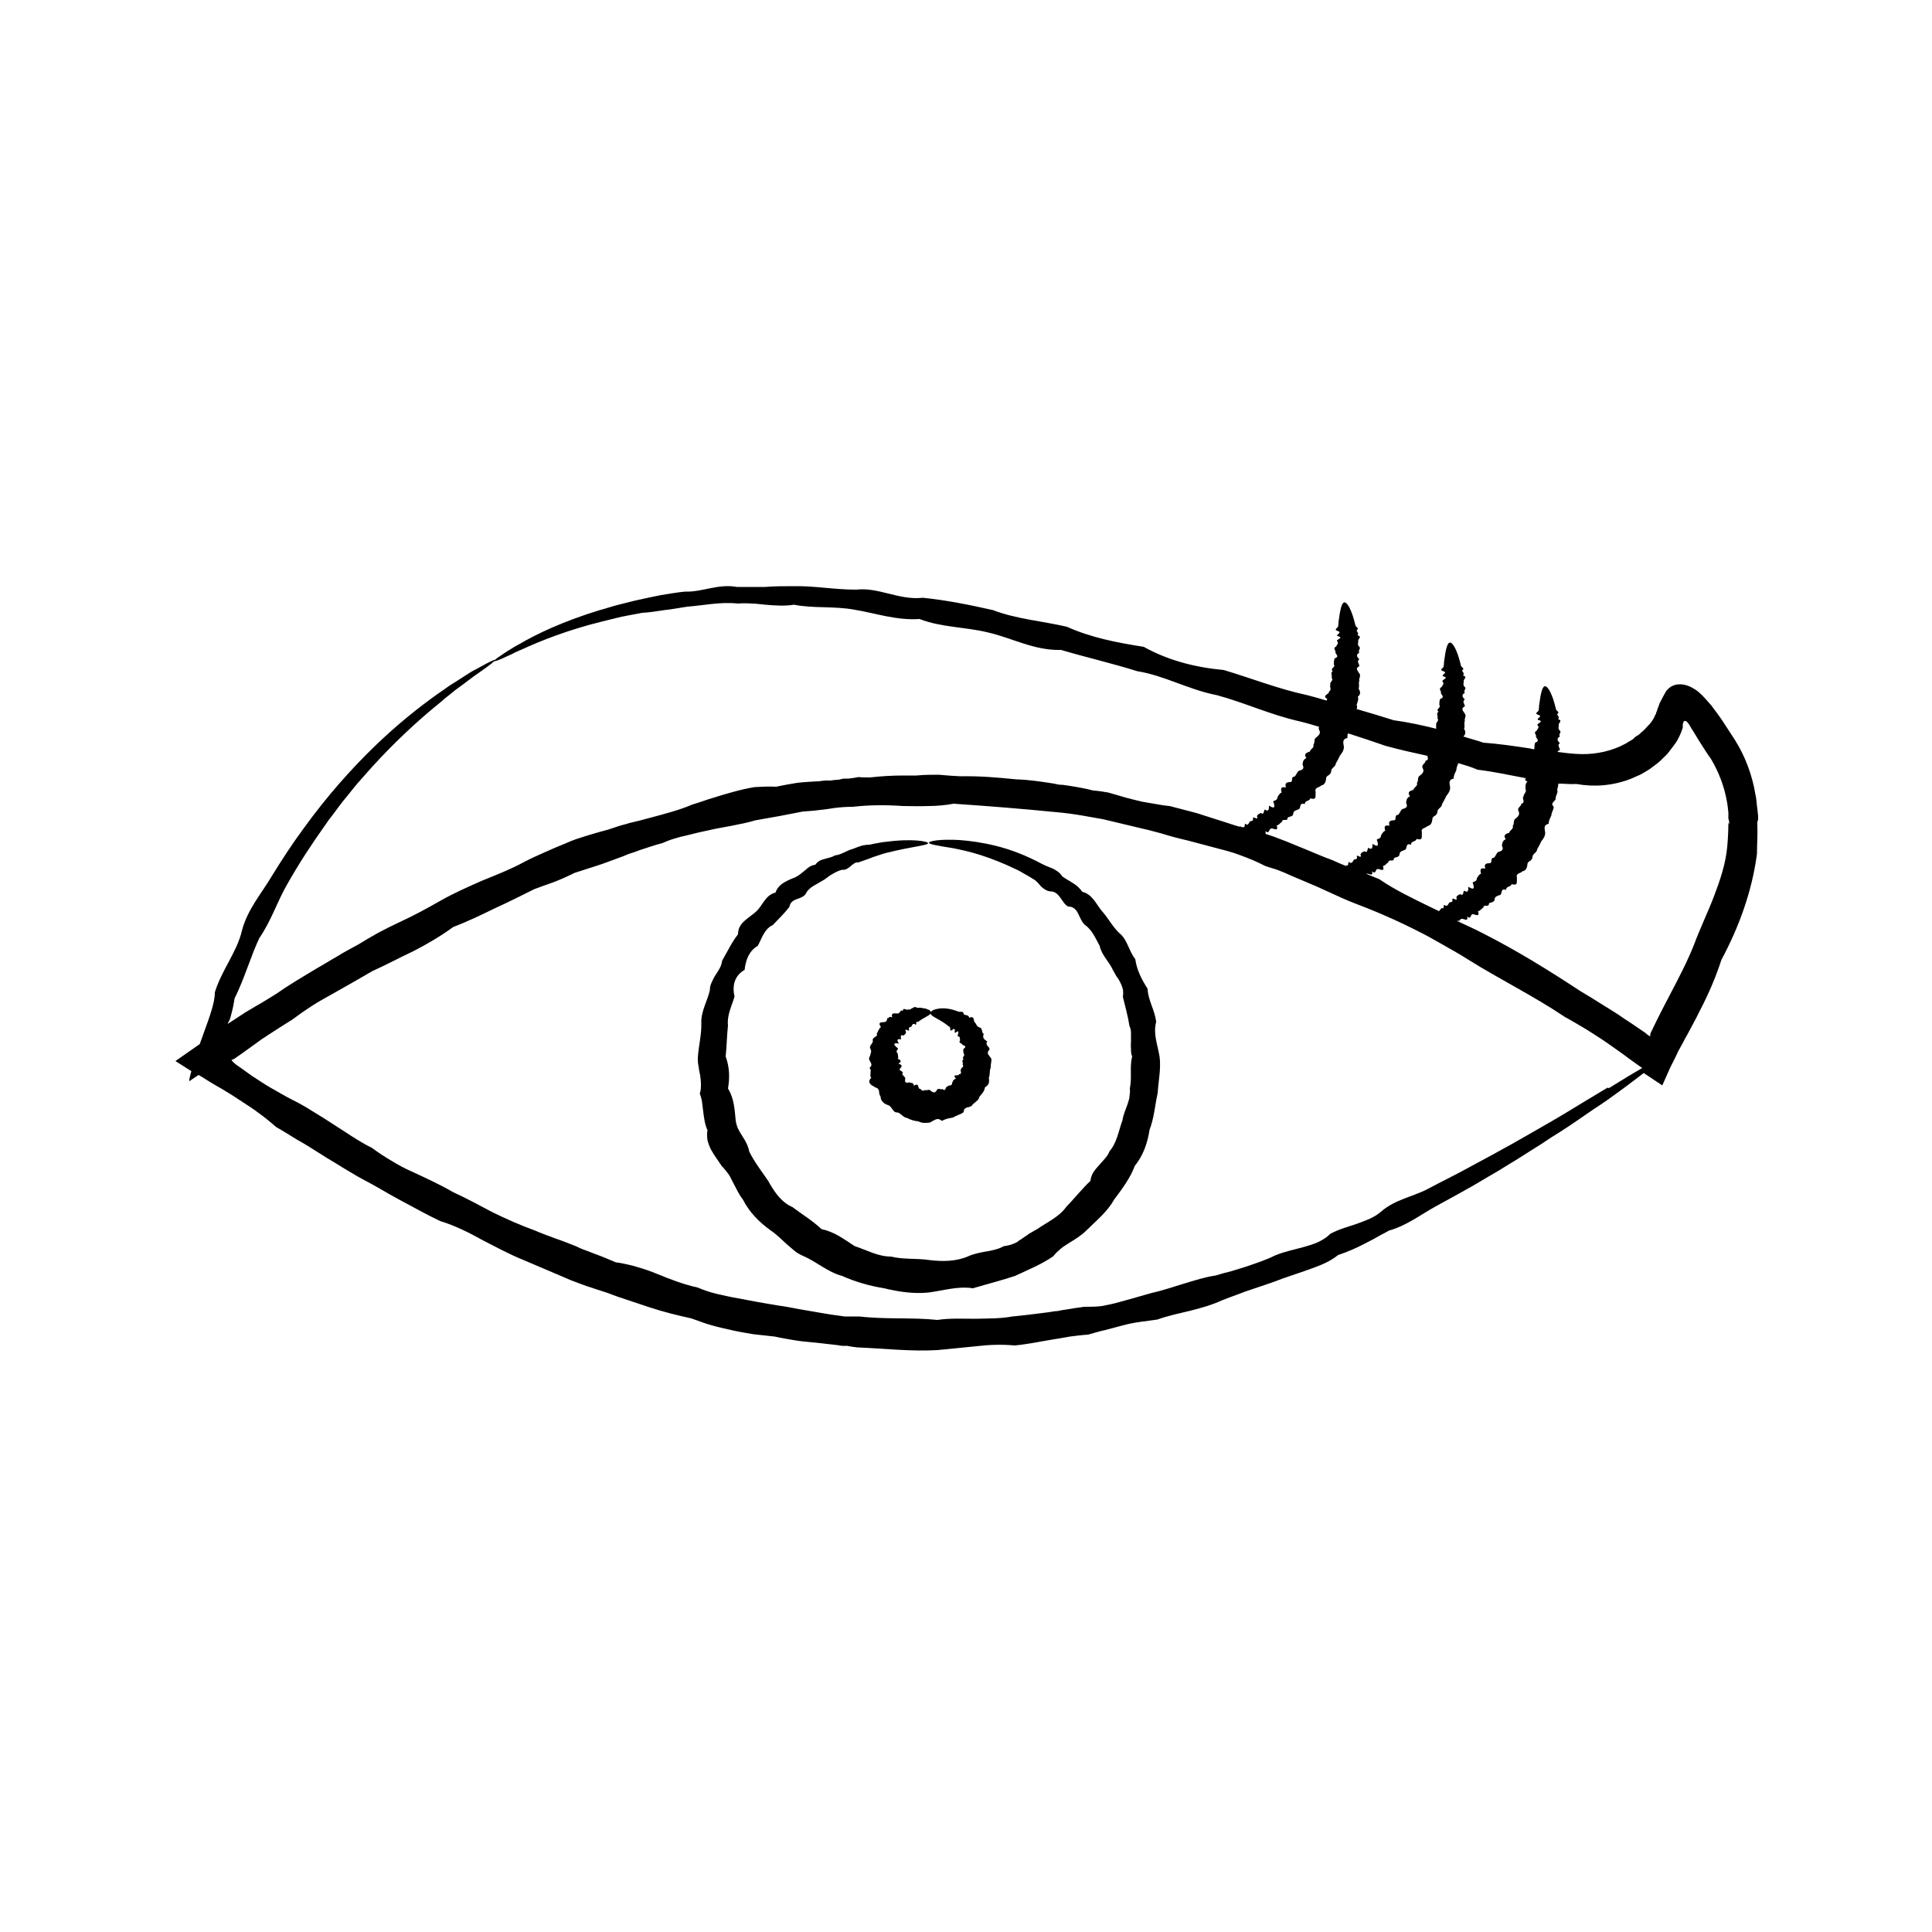 <svg xmlns="http://www.w3.org/2000/svg" viewBox="0 0 50 50"><g><g id="Ebene_1"><g><path d="M45.5,21.21v-.09s-.02-.19-.02-.19c-.02-.12-.02-.25-.05-.37-.08-.49-.26-.98-.53-1.41-.1-.15-.2-.31-.3-.46-.05-.08-.11-.16-.16-.23l-.09-.12-.05-.07s-.05-.06-.08-.09c-.11-.13-.22-.25-.34-.33-.12-.08-.24-.13-.37-.14-.06,0-.14,0-.2.03-.06.02-.11.06-.15.1,0,.01-.02.02-.03.03l-.03.05-.05.09-.1.19c-.02.07-.05.13-.07.2l-.02.05v.02s-.01.01-.01.01l-.02.04c-.02.06-.06.11-.09.16-.05.07-.12.13-.17.19-.03.03-.06.06-.1.09-.03.03-.06.06-.1.08-.04.02-.07.05-.1.08-.03.03-.08.05-.11.07-.04.02-.07.05-.12.07l-.12.06c-.34.15-.74.22-1.14.19-.16-.01-.32-.03-.47-.05,0-.02.02-.03.06-.05,0-.06-.08-.12,0-.18-.07-.06-.09-.12,0-.17-.05-.06.06-.11-.01-.16-.05-.05-.01-.1-.02-.15,0-.05.11-.1-.02-.14.06-.05-.02-.09-.02-.13.08-.05-.02-.08-.03-.12-.09-.39-.21-.61-.29-.6-.07.01-.11.2-.15.51,0,.04,0,.07-.01.11,0,.04-.13.08-.01.12.13.04-.05.09-.01.13.19.04-.04.09-.01.14.06.05,0,.09-.02.14-.1.05,0,.1-.02.15,0,.05.12.11-.02.16-.02.05-.02.11-.02.16,0,0,0,0,0,.01-.04,0-.07-.01-.11-.02-.4-.06-.8-.12-1.21-.15-.17-.06-.34-.1-.52-.16.07-.06.06-.13.02-.2.03-.06-.01-.14.02-.2-.02-.07.05-.13,0-.19-.04-.07-.12-.13,0-.19,0-.06-.08-.12,0-.18-.07-.06-.09-.12,0-.17-.05-.06.06-.11-.01-.16-.05-.05-.01-.1-.02-.15,0-.05.11-.1-.02-.14.06-.05-.02-.09-.02-.13.08-.05-.02-.08-.03-.12-.09-.39-.21-.61-.29-.6-.07.01-.11.2-.15.51,0,.04,0,.07-.01.11,0,.04-.13.08-.01.12.13.04-.05.09-.01.13.19.04-.04.09-.01.14.06.05,0,.09-.02.14-.1.05,0,.1-.02.15,0,.05.12.11-.02.16-.02.05-.02.11-.02.16.06.06-.11.1-.02.17-.08.05,0,.12-.03.17.06.07-.06.11-.03.18-.01.03,0,.06,0,.09-.36-.09-.73-.17-1.1-.22-.32-.1-.64-.2-.96-.29.01-.03.02-.07,0-.11.02-.07.06-.14.03-.21.08-.06.07-.13.02-.21.03-.07-.01-.14.02-.2-.02-.07.05-.13,0-.19-.04-.07-.12-.13,0-.19,0-.06-.08-.12,0-.18-.07-.06-.09-.12,0-.17-.05-.06.06-.11-.01-.16-.05-.05-.01-.1-.02-.15,0-.05.11-.1-.02-.14.05-.05-.02-.09-.02-.13.08-.05-.02-.08-.03-.12-.09-.39-.21-.61-.29-.6-.07.01-.11.2-.15.51,0,.04,0,.07-.01.11,0,.04-.13.08-.01.12.13.04-.05.09-.01.13.19.04-.03.09-.01.13.06.05,0,.09-.02.14-.1.05,0,.1-.02.15,0,.05.12.11-.02.16-.02.05-.02.11-.02.16.06.06-.11.1-.03.17-.07.05,0,.12-.03.17.07.07-.06.11-.03.18-.03.06.05.13-.04.18.03.07-.2.09-.04.19-.01.01-.01.03-.02.04-.17-.05-.34-.1-.5-.14-.75-.16-1.45-.44-2.16-.65-.75-.07-1.44-.25-2.07-.6-.7-.11-1.37-.24-1.99-.52-.65-.15-1.31-.2-1.91-.43-.62-.14-1.22-.26-1.82-.32-.61.07-1.15-.28-1.72-.21-.56,0-1.09-.1-1.6-.09-.26,0-.51,0-.76.02-.12,0-.24,0-.37,0-.12,0-.24,0-.36,0-.48-.09-.91.14-1.34.12-.21.02-.42.06-.62.09-.2.04-.39.08-.57.12-.19.04-.36.09-.53.13-.17.04-.33.1-.49.14-.95.29-1.64.62-2.08.88-.06.03-.11.06-.16.09-.05.03-.09.06-.13.08-.08.05-.15.1-.21.14-.11.07-.16.12-.15.13,0,.01.07-.01.19-.06.06-.03.13-.06.22-.1.04-.02.09-.04.14-.07.05-.02.11-.05.16-.07.46-.21,1.16-.5,2.1-.73.16-.04.32-.08.49-.12.17-.03.35-.07.53-.1.19-.01.37-.04.57-.07.2-.02.39-.06.6-.09.41-.03.85-.13,1.31-.08.11-.01.23-.01.35,0,.12,0,.24.02.36.03.24.02.49.04.74,0,.5.1,1.03.03,1.57.13.54.09,1.08.28,1.68.24.56.22,1.17.2,1.78.35.61.14,1.19.47,1.88.45.64.19,1.3.34,1.97.55.7.11,1.33.48,2.06.62.71.19,1.39.51,2.15.68.17.04.33.09.5.14-.01.02-.02.04,0,.08.05.09-.01.14-.07.19-.08.04-.03.14-.08.19.03.09-.08.11-.09.18-.09.03-.17.06-.09.17-.04.01-.06.04-.08.07-.01.03-.02.07-.02.1.06.11-.02.14-.1.16-.05.04-.06.11-.11.15-.11,0-.02.14-.11.14-.08,0-.15.02-.11.14-.11-.02-.15,0-.11.13-.06.02-.08.08-.11.12,0,.09-.08.08-.11.11.03.08.04.13.02.15-.02.02-.06,0-.13-.04,0,.09,0,.17-.11.1-.03.04-.01.15-.1.09-.04.02-.08.03-.1.08.05.16-.13-.05-.1.08,0,.07-.07.03-.09.07-.02.04-.04.08-.08.07-.08-.08-.02.11-.08.06,0,0-.01.01-.02.01-.02,0-.03-.01-.05-.02-.02,0-.04,0-.05,0l-.07-.02-.34-.11c-.23-.07-.46-.15-.69-.22-.23-.06-.46-.12-.69-.18-.12-.01-.24-.03-.35-.05-.12-.02-.23-.04-.35-.06-.08-.02-.17-.04-.25-.06-.06-.02-.13-.03-.19-.05-.15-.04-.3-.09-.45-.13-.12-.02-.24-.04-.36-.05-.05,0-.09-.02-.14-.03-.23-.05-.46-.09-.69-.12-.01,0-.03,0-.04,0-.06,0-.11-.02-.17-.03-.32-.05-.64-.1-.97-.11,0,0,0,0-.01,0-.48-.05-.97-.09-1.45-.08-.18-.01-.36-.02-.55-.04-.19,0-.38,0-.58.02-.12,0-.24,0-.36,0-.29,0-.57.02-.85.05-.1,0-.2,0-.29-.01-.09.02-.18.03-.26.04h-.13s-.13.03-.13.03c-.07,0-.13.01-.2.02-.04,0-.09,0-.13,0-.07,0-.14.02-.21.02-.18.01-.36.02-.53.04-.18.03-.36.06-.54.1-.19-.01-.37,0-.56.01-.18.03-.36.07-.54.12-.18.05-.36.1-.54.16-.18.05-.35.12-.53.17-.35.15-.71.24-1.08.34-.18.05-.37.1-.55.14-.09.03-.19.05-.28.08-.09.03-.18.06-.27.09-.19.05-.37.1-.56.16l-.28.09c-.09.03-.18.07-.27.11-.18.07-.36.15-.54.23-.18.08-.36.16-.53.25-.35.19-.71.33-1.08.48-.36.16-.73.32-1.08.52-.35.2-.7.39-1.07.56-.09.04-.18.09-.27.13l-.27.14c-.18.1-.35.2-.53.31-.18.1-.36.19-.53.3-.18.1-.35.21-.53.31-.18.11-.35.21-.53.32-.18.11-.35.22-.52.34-.18.11-.35.22-.53.32l-.27.16-.26.17-.2.13s.03-.07.05-.1c.02-.05.03-.08.04-.13.04-.14.07-.29.09-.43.26-.52.41-1.07.64-1.56.31-.45.47-.96.72-1.39.31-.55.64-1.05.96-1.5.08-.12.16-.23.25-.34.08-.11.16-.22.24-.32.17-.2.32-.41.49-.59.64-.74,1.26-1.32,1.78-1.76.13-.11.26-.21.37-.31.12-.09.23-.19.33-.26.21-.15.38-.29.53-.39.29-.2.44-.32.43-.34,0-.02-.15.05-.4.19-.06.04-.14.07-.22.12-.08.05-.16.1-.25.16-.09.06-.19.12-.3.19-.1.07-.21.15-.33.23-.46.33-1.01.76-1.61,1.34-.59.57-1.23,1.28-1.85,2.14-.28.38-.55.79-.82,1.23-.26.44-.63.86-.77,1.41-.13.55-.52,1.01-.7,1.59,0,.16-.04.31-.08.45-.06.2-.13.39-.21.61-.03.09-.07.19-.1.28-.21.15-.42.29-.63.44.14.09.27.17.41.26,0,.01,0,.03-.01.04l-.04.17v.04s-.01.02-.01.02h0s0,0,0,0l.07-.05c.06-.04.12-.08.18-.12.14.08.27.17.41.25l.12.07.07.04.13.08c.09.05.18.11.27.17.09.06.17.11.26.17.09.06.17.11.26.18.17.12.33.25.49.39.18.1.35.21.53.32.18.1.36.21.53.32.17.11.35.22.52.32.17.11.35.21.53.32.18.1.36.19.53.29l.26.15.27.15c.36.19.71.39,1.07.56.39.12.75.3,1.09.49.35.18.7.37,1.07.52.18.08.36.15.54.23.18.08.36.15.54.23.09.04.18.08.27.11.09.03.18.07.27.1.18.06.37.12.55.18.09.03.18.07.27.1.09.03.18.06.27.09.18.06.36.12.54.18.36.12.73.21,1.09.29.18.06.35.13.53.18.18.05.36.09.54.13.18.04.36.07.54.1.18.02.37.04.55.06.18.04.36.07.54.1.18.03.36.04.54.06.18.02.36.04.53.06l.13.02h.13c.09.02.18.03.26.04.71.03,1.4.11,2.08.07.34-.03.68-.07,1.01-.1.33-.04.66-.05.99-.02.33-.03.65-.1.96-.15.08-.01.16-.03.24-.04.08-.01.16-.03.23-.04.16-.02.31-.04.47-.05.15-.04.3-.09.45-.12.15-.04.3-.08.45-.12.15-.04.3-.07.45-.09.07-.01.15-.02.22-.03l.22-.03c.28-.1.57-.16.86-.23.28-.07.56-.15.82-.27.13-.05.26-.1.4-.15.13-.05.26-.1.39-.14.26-.09.52-.17.77-.27.25-.09.51-.17.75-.26.25-.09.48-.18.69-.35.24-.08.47-.18.68-.29.11-.06.22-.11.32-.17.1-.06.21-.11.31-.17.46-.13.82-.41,1.2-.62.24-.13.47-.26.69-.38.22-.12.44-.25.64-.37.21-.12.41-.24.6-.36.19-.11.38-.24.56-.35.18-.11.35-.22.51-.33.08-.05.16-.1.24-.15.08-.05.15-.1.23-.15.3-.2.56-.39.81-.55.24-.16.45-.32.63-.45.18-.13.33-.25.45-.34.02-.01.02-.02.04-.03.16.11.32.21.48.32.07-.15.13-.3.2-.45l.15-.3.07-.15s.02-.04.03-.05l.02-.04c.06-.1.11-.21.17-.31.11-.21.23-.42.33-.63.22-.42.41-.86.56-1.32.45-.84.79-1.76.92-2.74,0-.25.02-.49.01-.74v-.09ZM39.48,20.13s.01,0,.02,0c-.04.03-.05.06.03.1-.06.05-.05.12-.05.19.04.08-.05.12-.05.19-.06.05.07.16-.06.19.01.07-.12.1-.07.19.04.09-.01.14-.07.19-.08.04-.03.14-.08.19.03.09-.08.11-.09.18-.09.03-.17.06-.09.17-.04.01-.06.04-.08.07-.01.03-.02.07-.02.1.06.11-.02.14-.1.16-.05.04-.06.11-.11.15-.11,0-.02.14-.11.14-.09,0-.15.02-.11.14-.11-.02-.15,0-.11.13-.06.02-.08.08-.11.12,0,.09-.08.08-.11.11.03.08.04.13.02.15-.02.02-.06,0-.13-.04,0,.09,0,.17-.11.1-.03.04-.01.15-.1.09-.04.02-.08.03-.1.08.05.16-.13-.05-.1.08,0,.07-.07.03-.09.07-.02.04-.04.08-.09.07-.08-.08-.02.11-.08.06-.03,0-.05.03-.07.06,0,0-.01.01-.02.02-.08-.04-.17-.08-.25-.12-.45-.22-.89-.43-1.3-.71-.12-.05-.23-.09-.34-.14,0,0,.01,0,.03,0,.06,0,.16.08.13-.06.11.09.08-.06.14-.06.05-.01.2.1.14-.08.06,0,.09-.07.14-.09,0-.05.03-.05.07-.05.04,0,.08,0,.07-.05.03-.05.14-.02.15-.11,0-.08.08-.09.15-.12.05-.04,0-.18.15-.13-.01-.1.13-.07.14-.15.19.06.12-.09.14-.16-.04-.13.09-.11.14-.17.1-.02.12-.1.13-.18,0-.05.03-.07.07-.09.03-.03.06-.05.06-.1,0-.09.12-.11.12-.2.04-.07.08-.14.11-.21.05-.06.1-.13.1-.22-.01-.09-.06-.2.09-.23,0-.09.04-.15.07-.22,0-.06.03-.12.05-.18.17.05.34.1.5.17.42.05.83.14,1.25.22ZM32.9,21.44c.05-.01.2.1.14-.08.06,0,.09-.07.14-.09,0-.05.03-.05.07-.05.04,0,.08,0,.07-.05.03-.05.14-.02.15-.11,0-.08.08-.09.15-.12.05-.04,0-.18.15-.13-.01-.1.13-.07.14-.15.19.06.12-.09.14-.16-.04-.13.09-.11.14-.17.1-.02.12-.1.13-.18,0-.05.03-.07.07-.09.03-.03.06-.05.06-.1,0-.09.12-.12.12-.2.04-.07.08-.14.11-.21.05-.06.1-.13.1-.22-.01-.09-.06-.2.09-.23,0-.05,0-.09.02-.12.32.1.64.21.96.32.36.1.72.18,1.09.26.01.05.04.11-.05.13.01.07-.12.1-.07.19.05.09-.01.14-.07.19-.08.04-.03.14-.08.19.03.09-.08.11-.09.18-.09.03-.17.05-.09.17-.04.01-.06.04-.08.07-.01.03-.02.07-.02.1.06.11-.02.14-.1.16-.05.04-.06.11-.11.15-.11,0-.02.14-.11.14-.08,0-.15.02-.11.14-.11-.02-.15,0-.11.13-.06.02-.08.08-.11.12,0,.09-.08.08-.11.11.03.08.04.13.02.15-.02.02-.06,0-.13-.04,0,.09,0,.17-.11.1-.03.04-.01.15-.1.09-.04.02-.08.03-.1.08.05.16-.13-.05-.09.08,0,.07-.07.03-.09.07-.02.04-.04.08-.09.07-.08-.08-.02.11-.08.06-.01,0-.02.02-.03.02l-.17-.07c-.11-.05-.22-.1-.34-.14-.23-.09-.45-.19-.68-.28l-.34-.14-.34-.13c-.07-.02-.14-.05-.21-.07,0-.01.01-.03,0-.07.11.09.08-.06.14-.06ZM41.6,28.15c-.2.12-.43.26-.68.41-.25.15-.52.32-.82.49-.3.17-.62.36-.96.55-.34.19-.71.39-1.1.6-.09.05-.17.09-.26.14-.09.05-.18.09-.27.14-.18.09-.37.19-.56.29-.38.2-.84.27-1.2.58-.09.08-.19.14-.3.19-.11.05-.22.09-.33.13-.23.08-.47.14-.69.26-.19.19-.43.27-.68.34-.25.07-.51.12-.75.22-.24.12-.49.2-.75.29-.13.04-.26.08-.39.12-.13.03-.27.07-.4.11-.28.04-.55.13-.82.21-.27.08-.55.18-.83.24-.07.02-.14.04-.21.06-.07.02-.14.04-.21.06-.14.04-.29.08-.43.12-.14.04-.29.07-.44.1-.15.02-.31.02-.46.02-.15.02-.3.04-.46.07-.08.01-.15.02-.23.04-.08,0-.15.02-.23.03-.31.04-.62.08-.94.11-.32.06-.64.05-.96.06-.33,0-.65-.02-.98.03-.66-.07-1.34-.01-2.02-.09-.09,0-.17,0-.26,0h-.13s-.13-.02-.13-.02c-.17-.02-.34-.05-.52-.08-.17-.03-.34-.06-.52-.09-.17-.03-.35-.07-.52-.09-.17-.03-.35-.06-.53-.09-.18-.03-.35-.07-.53-.1-.18-.03-.35-.07-.53-.11-.18-.04-.35-.1-.52-.17-.36-.08-.7-.21-1.04-.35-.17-.07-.34-.13-.52-.18-.09-.03-.18-.05-.27-.07-.09-.02-.18-.04-.28-.05-.17-.07-.35-.15-.52-.21l-.26-.1c-.09-.03-.18-.07-.26-.11-.18-.07-.35-.14-.53-.2-.18-.07-.36-.13-.54-.21-.36-.13-.72-.29-1.07-.46-.34-.18-.69-.37-1.04-.53-.34-.2-.7-.36-1.06-.53-.09-.04-.18-.08-.27-.13-.09-.05-.18-.1-.26-.15-.17-.1-.34-.21-.5-.33-.18-.09-.35-.19-.52-.3-.17-.11-.34-.22-.51-.33-.17-.11-.34-.22-.51-.32-.17-.11-.35-.21-.53-.3-.18-.09-.36-.2-.54-.3-.09-.05-.18-.11-.26-.16-.09-.06-.17-.11-.26-.17l-.25-.18-.13-.09-.06-.05s0,0-.01-.01c-.03-.03-.05-.05-.06-.07.05-.02.07-.02.09-.04l.2-.14.25-.18.25-.18.26-.17c.17-.11.34-.22.52-.33.16-.12.33-.24.5-.35.17-.11.35-.21.53-.31.18-.1.35-.2.53-.3.17-.1.35-.2.52-.3.18-.08.36-.17.54-.26.18-.09.36-.18.53-.26.35-.18.69-.38,1.02-.62.37-.14.72-.31,1.07-.48.35-.16.69-.33,1.03-.5.16-.06.33-.12.5-.18.18-.07.36-.15.54-.24l.28-.09c.09-.03.19-.06.28-.09.19-.06.37-.13.56-.2.09-.03.19-.07.28-.11.1-.03.19-.06.29-.1.19-.06.38-.13.58-.18.09-.04.19-.08.29-.11.1-.03.2-.06.3-.08.2-.05.4-.1.6-.14.2-.05.41-.08.61-.12.2-.04.41-.08.61-.14.21-.04.41-.07.62-.11.21-.04.41-.08.62-.12,0,0,.02,0,.02,0,.14-.01.28-.02.42-.04.12-.01.24-.03.37-.05.16-.02.31-.03.47-.03.43-.05.86-.05,1.3-.02.22,0,.44.01.65,0,.22,0,.44-.02.66-.06.88.06,1.77.13,2.67.22.23.02.45.05.68.09.11.02.22.04.34.06.06.01.11.02.17.03l.17.04c.22.05.45.11.67.16.11.03.22.05.34.08.11.03.22.06.34.09.22.07.45.13.67.18.23.06.45.12.68.18l.34.09.17.05.17.06c.22.08.44.17.65.28.11.04.23.07.34.11.11.04.22.09.33.14.22.09.44.19.66.28.11.05.22.1.33.15.11.05.22.1.33.15.22.1.44.18.67.27.45.18.89.38,1.32.6.22.11.43.23.64.35.21.12.43.24.63.37.83.52,1.71.95,2.51,1.49.19.1.38.22.57.33.18.12.37.23.55.36.18.13.36.25.53.38l.18.13.17.12c-.21.12-.49.29-.86.52ZM44.73,21.29c0,.2-.01.41-.03.63-.04.43-.18.85-.34,1.27-.16.42-.36.83-.52,1.26-.17.43-.39.85-.61,1.27-.11.21-.22.42-.33.64-.05.11-.11.22-.16.33l-.02.04s-.01.03-.01.03h0s0,.03,0,.03v.03s-.04-.02-.04-.02h-.01s0-.01,0-.01h-.01s-.07-.06-.07-.06c-.18-.12-.36-.25-.55-.37-.18-.13-.37-.24-.56-.36-.19-.12-.38-.24-.57-.35-.82-.54-1.66-1.06-2.55-1.51-.21-.11-.42-.2-.63-.3,0,0,0,0,0-.02.07.05.06-.06.12-.04.06,0,.16.08.13-.06.11.09.08-.06.14-.06.05-.01.2.1.14-.08.06,0,.09-.07.14-.09,0-.05.03-.05.07-.05.04,0,.08,0,.07-.05.03-.05.14-.02.15-.11,0-.08.08-.1.15-.12.05-.04,0-.18.15-.13-.01-.1.13-.07.14-.15.19.06.12-.09.14-.16-.04-.13.09-.11.14-.17.1-.02.12-.1.13-.18,0-.05.03-.07.07-.09.03-.03.06-.05.06-.1,0-.09.12-.11.12-.2.04-.07.08-.14.11-.21.05-.06.1-.13.1-.22-.01-.09-.06-.2.09-.23,0-.09.04-.15.07-.22,0-.08.06-.14.06-.22-.11-.11.06-.14.05-.22,0-.08.07-.14.04-.22.01-.05.03-.11.03-.16.16,0,.31.02.47.01.45.08.94.05,1.42-.14l.18-.08c.06-.02.11-.06.17-.09.06-.04.11-.06.17-.11l.16-.12c.05-.04.1-.09.15-.14.05-.05.1-.09.14-.15.08-.11.17-.21.23-.32.04-.08.08-.16.11-.25l.02-.06v-.02s0,0,0,0h0s0-.04,0-.04c0-.03,0-.05.02-.08,0-.01,0-.02.02-.03.01,0,.02,0,.04,0,.05.03.07.08.1.11v.02s.01,0,.01,0h0s.02.04.02.04l.07.11.14.23c.1.15.19.31.31.47.2.34.34.7.41,1.09.02.1.03.2.04.3v.15s.02.08.02.08v.08Z"></path><path d="M29.92,26.43c-.04-.3-.21-.55-.22-.84-.16-.25-.28-.49-.32-.77-.09-.11-.13-.23-.19-.35-.05-.12-.12-.24-.22-.32-.19-.18-.3-.41-.46-.58-.15-.19-.25-.43-.5-.49-.07-.1-.15-.17-.25-.23-.09-.06-.19-.11-.27-.17-.06-.1-.15-.15-.24-.2-.09-.04-.19-.07-.28-.12-.43-.23-.83-.38-1.2-.47-.36-.09-.68-.13-.94-.15-.52-.03-.79.03-.79.07,0,.02.06.04.16.06.1.02.26.05.46.08.2.04.44.09.72.18.28.09.59.21.92.37.07.03.15.08.22.12.08.04.15.09.22.13.08.04.14.12.2.19.07.06.14.12.25.13.12,0,.19.08.25.16.06.08.11.18.2.23.14,0,.21.08.26.18.05.1.09.21.17.29.19.13.28.35.39.55.05.24.24.4.34.62.03.05.06.11.09.16.04.05.07.1.1.16.03.06.05.11.07.18.01.06.01.13,0,.2.06.25.13.49.17.75.03.06.04.13.04.19,0,.07,0,.13,0,.2,0,.07-.01.13,0,.2,0,.07,0,.13.03.2-.07.27,0,.55-.06.83.01.07,0,.14-.01.21,0,.04-.01.07-.02.1l-.03.1c-.05.14-.11.27-.13.41-.1.27-.14.58-.34.81-.02.07-.07.13-.12.19-.05.06-.1.11-.15.17-.1.11-.2.22-.22.4-.22.21-.41.45-.63.68-.19.26-.49.39-.75.57-.07.04-.14.08-.21.12-.03.02-.06.05-.1.07l-.1.07s-.07.04-.1.07c-.04.02-.07.04-.11.05-.07.03-.15.05-.24.06-.07.04-.15.07-.23.09-.08.02-.16.04-.24.05-.16.03-.32.06-.47.13-.31.13-.66.13-.99.09-.33-.05-.67-.01-.99-.09-.34,0-.63-.17-.94-.27-.28-.18-.52-.37-.86-.44-.23-.22-.5-.38-.75-.57-.3-.13-.48-.41-.63-.68-.17-.25-.36-.49-.49-.76-.03-.15-.1-.28-.18-.4-.04-.06-.08-.13-.11-.19-.03-.07-.05-.14-.06-.21-.03-.3-.04-.57-.2-.83.05-.29.04-.55-.06-.83.03-.27.03-.54.06-.8-.03-.27.1-.51.17-.75-.07-.29.01-.55.26-.69.03-.25.11-.49.34-.62.11-.2.17-.44.39-.54.15-.16.3-.3.43-.47.02-.13.12-.18.22-.21.1-.04.19-.07.23-.18.06-.08.14-.14.22-.18.08-.05.16-.09.24-.14.07-.05.14-.11.22-.15.07-.04.15-.08.23-.1.1.01.16-.04.22-.09.06-.05.12-.11.2-.1.07-.02.14-.05.2-.07.07-.02.13-.05.19-.07.06-.02.12-.04.18-.06.06-.02.12-.04.17-.05.68-.17,1.07-.19,1.07-.25,0-.04-.39-.13-1.12-.03-.06,0-.12.02-.19.03-.06.01-.13.02-.2.04-.07,0-.15.01-.22.03-.07.02-.14.05-.22.08-.16.04-.29.15-.47.17-.07.05-.17.06-.26.09-.09.02-.18.06-.24.15-.1.01-.19.07-.26.14-.08.06-.15.13-.25.18-.1.04-.2.08-.3.14-.1.06-.18.14-.22.26-.26.06-.33.33-.5.49-.09.08-.2.15-.3.24-.1.09-.17.19-.17.35-.16.2-.27.44-.41.68-.01.07-.03.13-.06.19-.03.06-.07.12-.11.18-.04.06-.07.12-.1.19-.03.06-.05.13-.05.21-.06.27-.23.54-.22.84.01.3-.07.59-.09.9,0,.08,0,.15.02.23.01.08.02.15.04.23.01.08.02.15.02.23,0,.08,0,.16-.03.24.03.08.05.15.06.23.01.08.02.16.03.24.02.16.04.33.11.48-.02.09-.01.18,0,.26.02.08.05.16.09.24.08.15.19.29.28.43.03.03.06.06.09.1.03.03.05.07.08.1.05.07.08.15.12.22.08.15.15.31.26.45.16.32.42.58.71.79.15.1.28.23.41.35.07.06.14.12.21.18.07.06.15.1.24.14.34.15.62.41.99.51.34.15.71.26,1.09.32.37.09.76.15,1.15.11.39-.05.75-.17,1.15-.11.37-.11.73-.2,1.09-.32.34-.16.69-.3.99-.51.06-.08.13-.14.2-.2.07-.06.15-.1.22-.15.15-.09.31-.19.44-.32.25-.25.54-.48.71-.79.21-.28.42-.56.54-.88.22-.27.33-.6.38-.93.12-.31.14-.64.21-.95.02-.32.09-.63.05-.94-.05-.31-.17-.59-.09-.9Z"></path><path d="M22.96,26.35s0,.08-.04.09c-.03.02-.08.01-.12.02-.04.01-.06.04,0,.12-.06.04-.07.11-.11.17.02.05-.01.07-.05.09-.03.02-.07.05-.05.1,0,.04-.03.07-.05.1-.02.03-.04.07-.01.11.02.04.02.08,0,.12,0,.04-.03.08-.04.12,0,.04.03.08.05.12.02.04.02.08-.04.13.05.04.03.08.03.12,0,.05-.02.1.02.13-.07.07-.06.12-.03.16.03.04.09.06.13.09.07.02.09.05.1.1,0,.05.01.1.04.14,0,.06.02.1.06.14.03.04.08.06.13.08.05.01.08.06.11.1.03.04.06.09.12.09.06,0,.09.04.13.07.04.03.08.07.13.07.09.05.19.08.29.09.05.02.1.04.15.04.05,0,.11,0,.16-.01.05-.03.1-.06.15-.08.05-.02.1-.01.16.04.09-.06.19-.07.29-.09.08-.06.19-.07.27-.14,0-.08.04-.1.09-.12.05-.01.11-.02.13-.06.03-.04.07-.06.11-.1.04-.03.07-.07.08-.12.06-.07.13-.14.14-.24.05-.03.08-.06.1-.11.01-.04.01-.09,0-.14.04-.08.01-.18.05-.26,0-.04,0-.08.01-.12,0-.04.02-.08,0-.12-.03-.04-.06-.08-.08-.11-.01-.04-.01-.07.04-.12,0-.04-.03-.07-.06-.1-.02-.03-.03-.07,0-.11-.09-.05-.13-.1-.09-.19-.07-.04-.02-.15-.11-.17-.08-.02-.08-.1-.13-.14-.03-.05,0-.17-.14-.11,0-.08-.1-.06-.14-.09,0-.1-.09-.05-.14-.07-.22-.09-.42-.1-.54-.07-.12.02-.18.07-.18.11,0,.08.19.13.42.3.02.02.05.04.08.06.03.02-.02.14.07.07.05-.04.06-.02.06.01,0,.03-.01.07.01.07.08-.06.09-.04.08,0,0,.04-.03.08-.01.09.07,0,.04.07.06.1-.06.08.04.07.05.11.01.02.05.02.07.04.02.02.02.04-.04.08,0,.02,0,.04,0,.06,0,.02.01.04.01.06.03.02.01.04,0,.07-.02.02-.04.04,0,.07-.03.02-.04.04-.03.07,0,.02.02.05,0,.07.03.03.02.05,0,.07-.02.02-.05.04-.04.06-.02.02,0,.05,0,.07,0,.03,0,.05-.05.05,0,.03-.05.03-.08.03-.04,0-.06.01,0,.09-.03,0-.05.02-.07.04-.01.02-.02.04-.03.07,0,.04-.02.06-.05.06-.03,0-.06.01-.07.03-.03,0-.04.03-.05.06-.01.03-.04.05-.08,0-.02.02-.05.01-.08,0-.03,0-.05,0-.07.04-.02.04-.04.05-.07.05-.03,0-.06-.02-.08-.04-.03-.03-.05-.03-.08-.02-.03,0-.05.01-.08,0-.03.03-.06.02-.08,0-.02-.02-.04-.04-.07-.04-.02-.08-.03-.14-.13-.07,0-.04-.02-.06-.04-.07-.02,0-.05-.01-.08-.02-.06.02-.08.01-.1-.01-.01-.02-.01-.06,0-.09-.01-.05-.07-.07-.08-.12.03-.04,0-.05-.02-.07-.03-.01-.06-.03-.04-.06.05-.06.08-.1-.04-.13.04-.03.06-.05.06-.07,0-.02-.03-.04-.08-.06.02-.02.02-.04.01-.07,0-.02,0-.04-.01-.07-.03-.03-.03-.05-.02-.07.01-.02.03-.04.03-.06-.13-.09-.13-.16.03-.12-.06-.07-.07-.14.05-.11,0-.04-.04-.14.06-.1.03-.02.06-.04.07-.09-.04-.07,0-.07.03-.05.03.01.07.03.04-.03,0-.07.06-.04.07-.07.02-.04.03-.07.08-.06.07.08.02-.1.07-.05.03,0,.05-.03.07-.04.02-.01.04-.03.06-.04.03-.02.06-.03.09-.05.03-.02.05-.03.07-.04.04-.03.06-.05.06-.08s-.02-.05-.06-.07c-.02,0-.05-.02-.08-.03-.03,0-.07-.01-.12-.02-.03,0-.06,0-.1,0-.04-.03-.08-.02-.11.01-.04,0-.06.06-.12.03-.02.05-.14-.07-.13.04-.08-.04-.07.07-.14.07-.03,0-.08-.01-.11,0-.03,0-.05.03-.03.1-.07-.03-.09,0-.1.02Z"></path></g></g></g></svg>